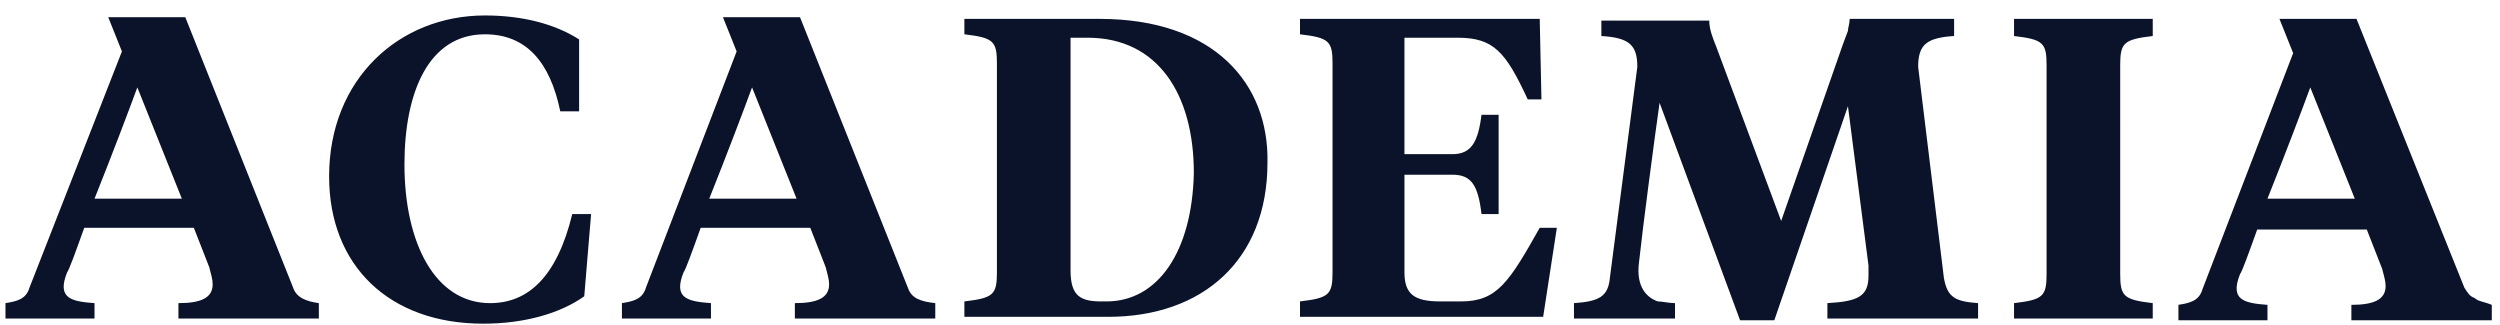 <svg xmlns="http://www.w3.org/2000/svg" width="146" height="19" fill="none"><g clip-path="url(#clip0_1997_10109)" fill="#0B132A"><path d="M28.62 17.703c-3.2 0-5-3.5-5-8.1 0-4.2 1.4-7.6 4.7-7.6 2.4 0 3.8 1.6 4.4 4.5h1.1V2.303c-1.4-.9-3.3-1.4-5.5-1.4-5 0-9.1 3.7-9.1 9.4 0 5.2 3.5 8.6 9 8.6 2.4 0 4.5-.6 5.9-1.6l.4-4.8h-1.1c-.9 3.7-2.6 5.2-4.8 5.2ZM53.02 16.803l-6.3-15.8h-4.5l.8 2-5.3 13.8c-.2.7-.8.8-1.4.9v.9h5.2v-.9c-1.4-.1-2.2-.3-1.6-1.8.1-.1.5-1.2 1-2.6h6.4l.9 2.3c.1.4.2.7.2 1 0 .8-.7 1.1-2 1.1v.9h8.2v-.9c-.9-.1-1.4-.3-1.6-.9Zm-11.6-5.2c1-2.5 2.1-5.4 2.5-6.5l2.6 6.5h-5.1ZM64.22 1.103h-7.9v.9c1.7.2 1.9.4 1.9 1.7V15.903c0 1.3-.2 1.5-1.9 1.7v.9h8.4c5.5 0 9.3-3.3 9.3-9.0.1-4.6-3.1-8.4-9.8-8.4Zm.4 16.5h-.3c-1.2 0-1.8-.3-1.8-1.8V2.203h1c4.1 0 6.2 3.3 6.2 7.9-.1 4.6-2.1 7.5-5.1 7.5ZM85.32 17.603h-1.2c-1.5 0-2.1-.4-2.1-1.7v-5.7h2.8c1.1 0 1.5.6 1.7 2.3h1V6.703h-1c-.2 1.6-.6 2.3-1.7 2.3h-2.8v-6.8h3.1c2.1 0 2.8.8 4.1 3.6h.8l-.1-4.7h-14v.9c1.7.2 1.9.4 1.9 1.7V15.903c0 1.3-.2 1.5-1.9 1.7v.9h14.2l.8-5.2h-1c-1.8 3.2-2.5 4.3-4.6 4.3ZM113.52 16.203l-1.5-12.3c0-1.3.5-1.7 2.1-1.8v-1h-6.1c0 .3-.1.5-.1.7l-.3.8-3.6 10.3-3.8-10.2c-.2-.5-.4-1-.4-1.5h-6.3v.9c1.6.1 2.1.5 2.1 1.8l-1.6 12.3c-.1 1.1-.6 1.4-2.1 1.5v.9h5.9v-.9c-.4 0-.7-.1-1-.1-.6-.2-1.3-.8-1.1-2.3.2-1.9.9-7.2 1.2-9.3l4.7 12.7h2l4.3-12.5 1.2 9.3v.6c0 1.2-.6 1.5-2.4 1.6v.9h8.8v-.9c-1.3-.1-1.8-.3-2-1.5ZM117.62 2.103c1.7.2 1.9.4 1.9 1.7V16.003c0 1.3-.2 1.5-1.9 1.7v.9h8.1v-.9c-1.7-.2-1.9-.4-1.9-1.7V3.803c0-1.3.2-1.5 1.9-1.7v-1h-8.1v1ZM17.12 16.803l-6.3-15.8h-4.5l.8 2L1.72 16.803c-.2.7-.8.8-1.4.9v.9H5.52v-.9c-1.4-.1-2.2-.3-1.6-1.8.1-.1.5-1.2 1-2.6H11.32l.9 2.3c.1.4.2.7.2 1 0 .8-.7 1.1-2 1.1v.9h8.2v-.9c-.7-.1-1.3-.3-1.5-.9Zm-11.6-5.2c1-2.5 2.1-5.4 2.5-6.5L10.62 11.603H5.52ZM144.52 17.403c-.3-.1-.4-.3-.6-.6l-6.3-15.7h-4.5l.8 2-5.3 13.8c-.2.7-.8.8-1.4.9v.9h5.2v-.9c-1.4-.1-2.2-.3-1.6-1.8.1-.1.5-1.2 1-2.6h6.4l.9 2.3c.1.4.2.7.2 1 0 .8-.7 1.1-2 1.1v.9h8.2v-.9c-.5-.2-.8-.2-1-.4Zm-12.1-5.8c1-2.5 2.1-5.4 2.5-6.5l2.6 6.5h-5.1Z"/></g><defs><clipPath id="clip0_1997_10109"><path fill="#fff" d="M.32.903h145.2v18h-145.2z"/></clipPath></defs></svg>